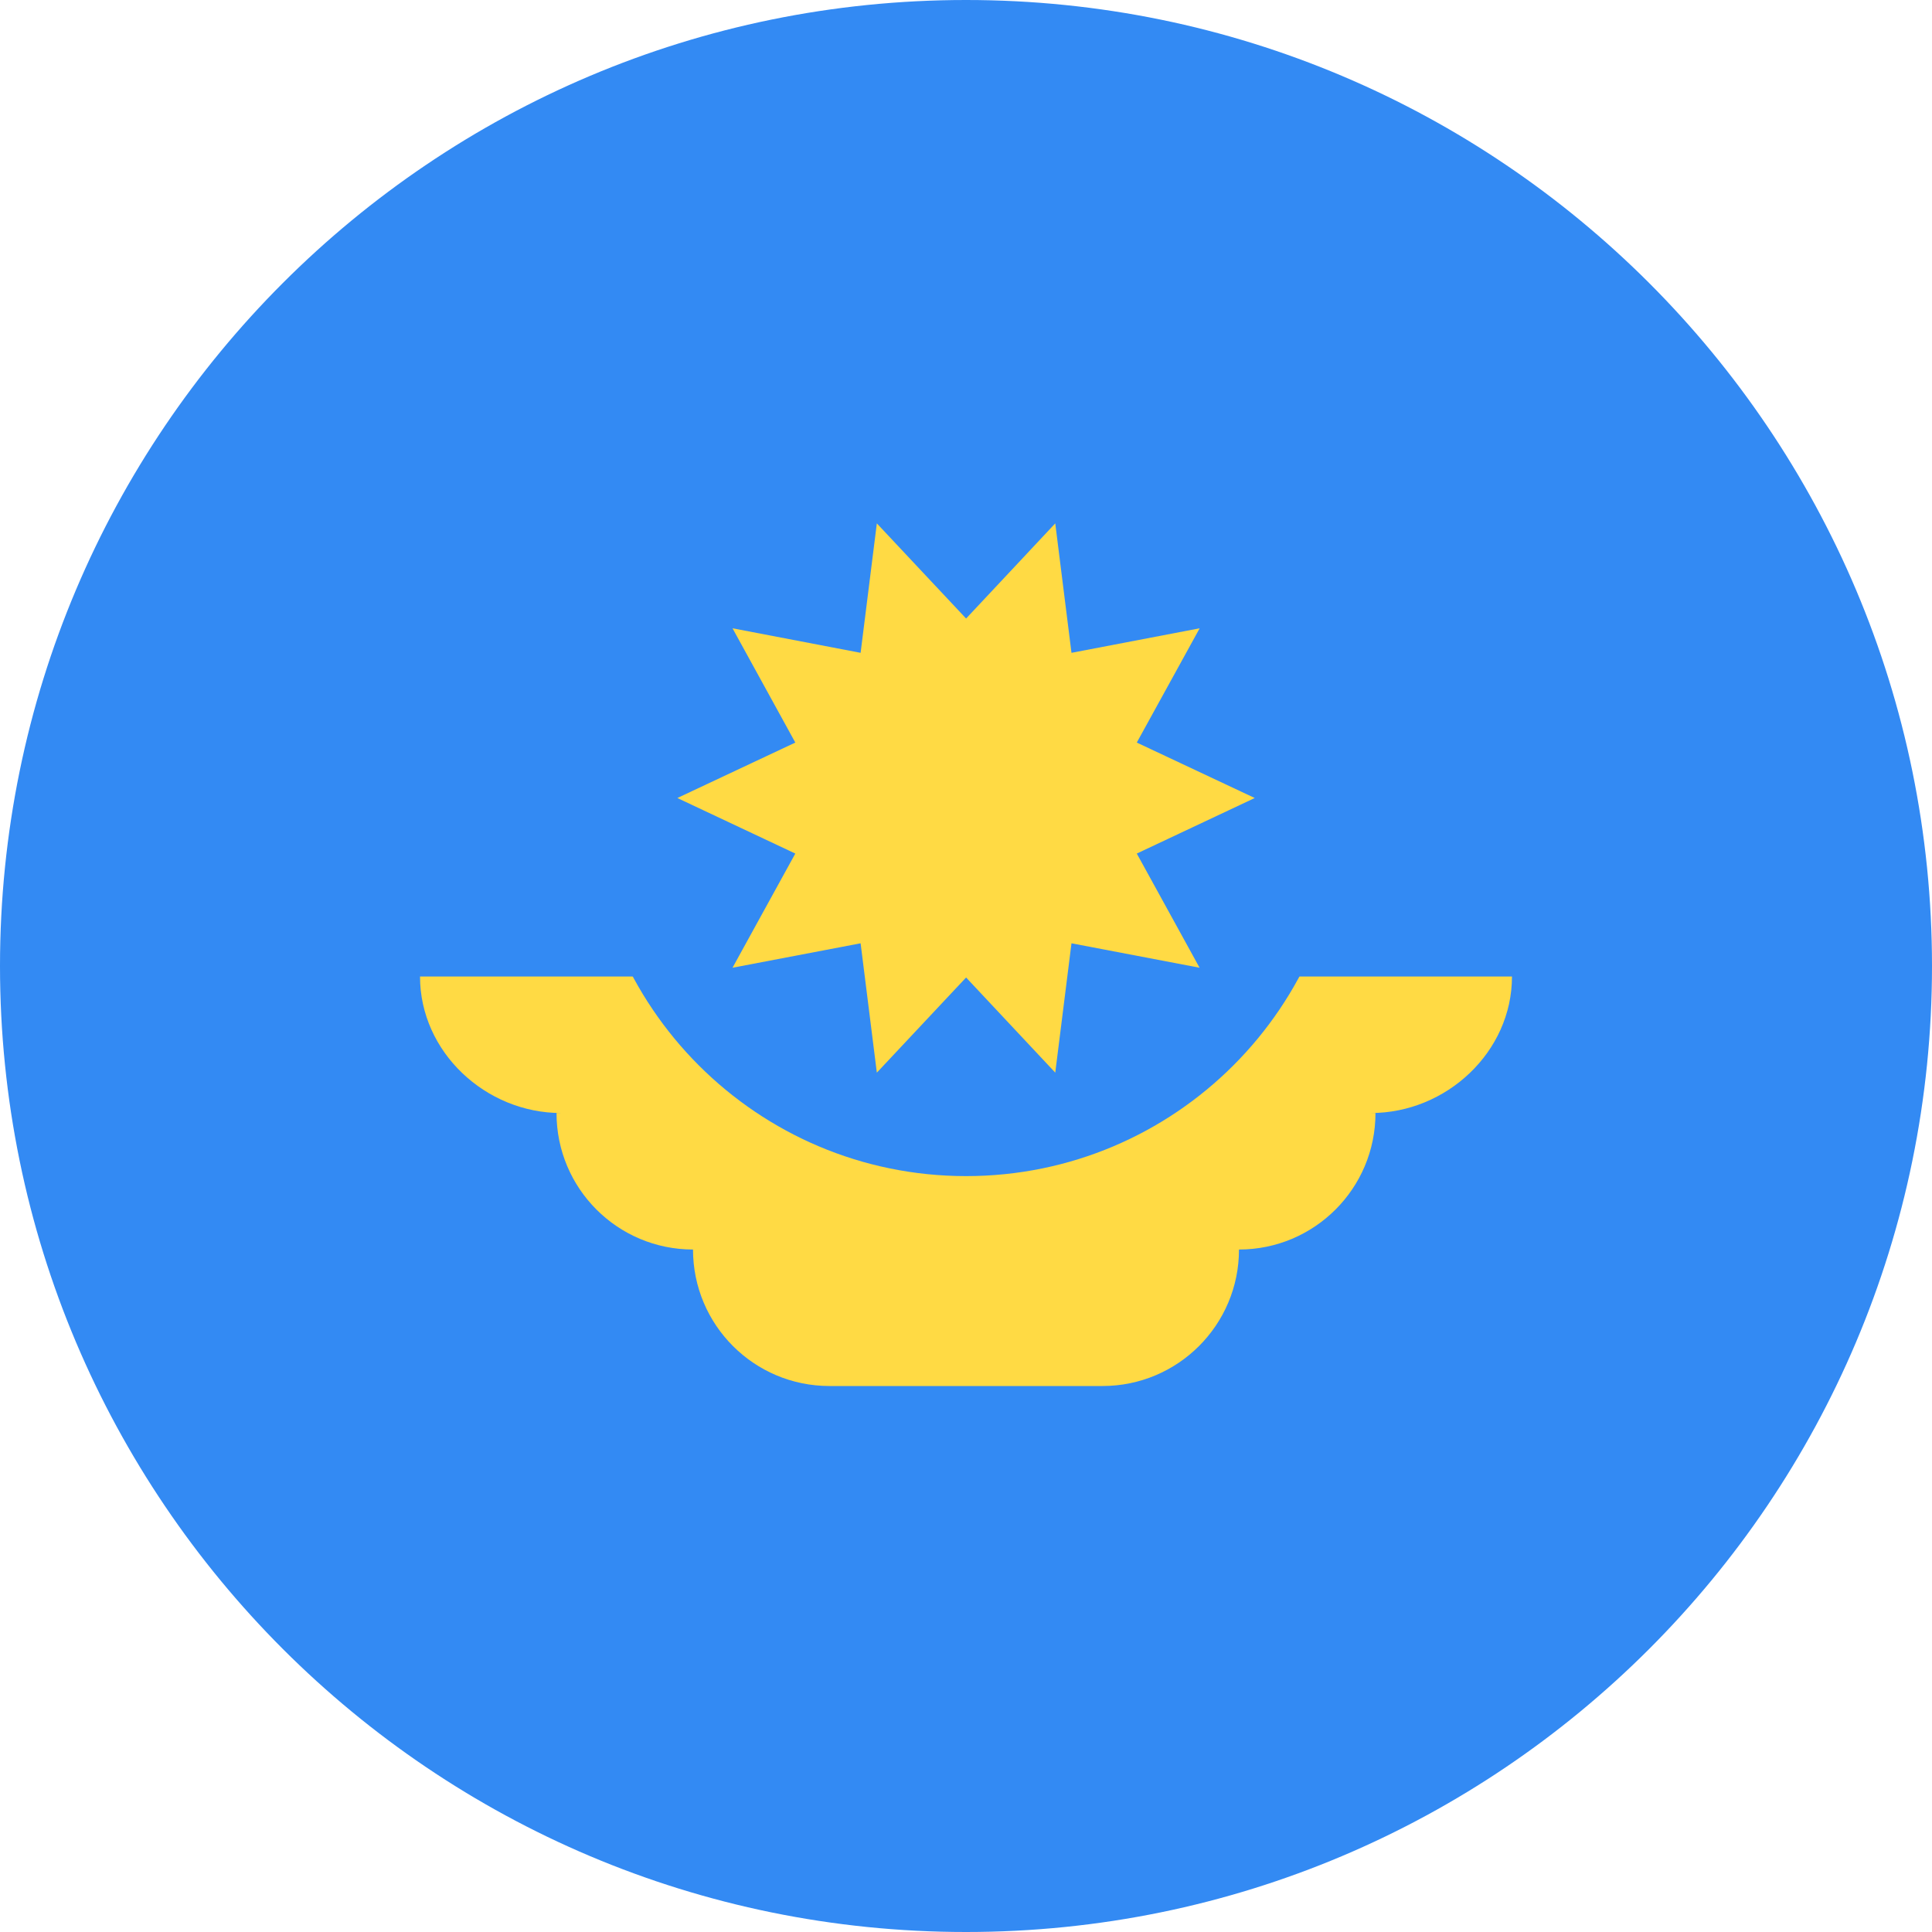<svg width="20" height="20" viewBox="0 0 20 20" fill="none" xmlns="http://www.w3.org/2000/svg">
<g clip-path="url(#clip0_3001_12019)">
<path d="M10 20C15.523 20 20 15.523 20 10C20 4.477 15.523 0 10 0C4.477 0 0 4.477 0 10C0 15.523 4.477 20 10 20Z" fill="#338AF3"/>
<path d="M15.652 10.109H4.348C4.348 10.89 5.027 11.522 5.808 11.522H5.761C5.761 12.303 6.393 12.935 7.174 12.935C7.174 13.716 7.806 14.348 8.587 14.348H11.413C12.193 14.348 12.826 13.716 12.826 12.935C13.606 12.935 14.239 12.303 14.239 11.522H14.192C14.972 11.522 15.652 10.89 15.652 10.109Z" fill="#FFDA44"/>
<path d="M13.914 8.262C13.914 10.423 12.162 12.175 10.001 12.175C7.84 12.175 6.088 10.423 6.088 8.262" fill="#338AF3"/>
<path d="M12.989 8.261L11.768 8.836L12.418 10.018L11.092 9.765L10.924 11.104L10.001 10.119L9.077 11.104L8.909 9.765L7.583 10.018L8.233 8.836L7.012 8.261L8.233 7.687L7.583 6.504L8.909 6.758L9.077 5.418L10.001 6.403L10.924 5.418L11.092 6.758L12.419 6.504L11.768 7.687L12.989 8.261Z" fill="#FFDA44"/>
</g>
<defs>
<clipPath id="clip0_3001_12019">
<rect width="20" height="20" fill="white"/>
</clipPath>
</defs>
</svg>
